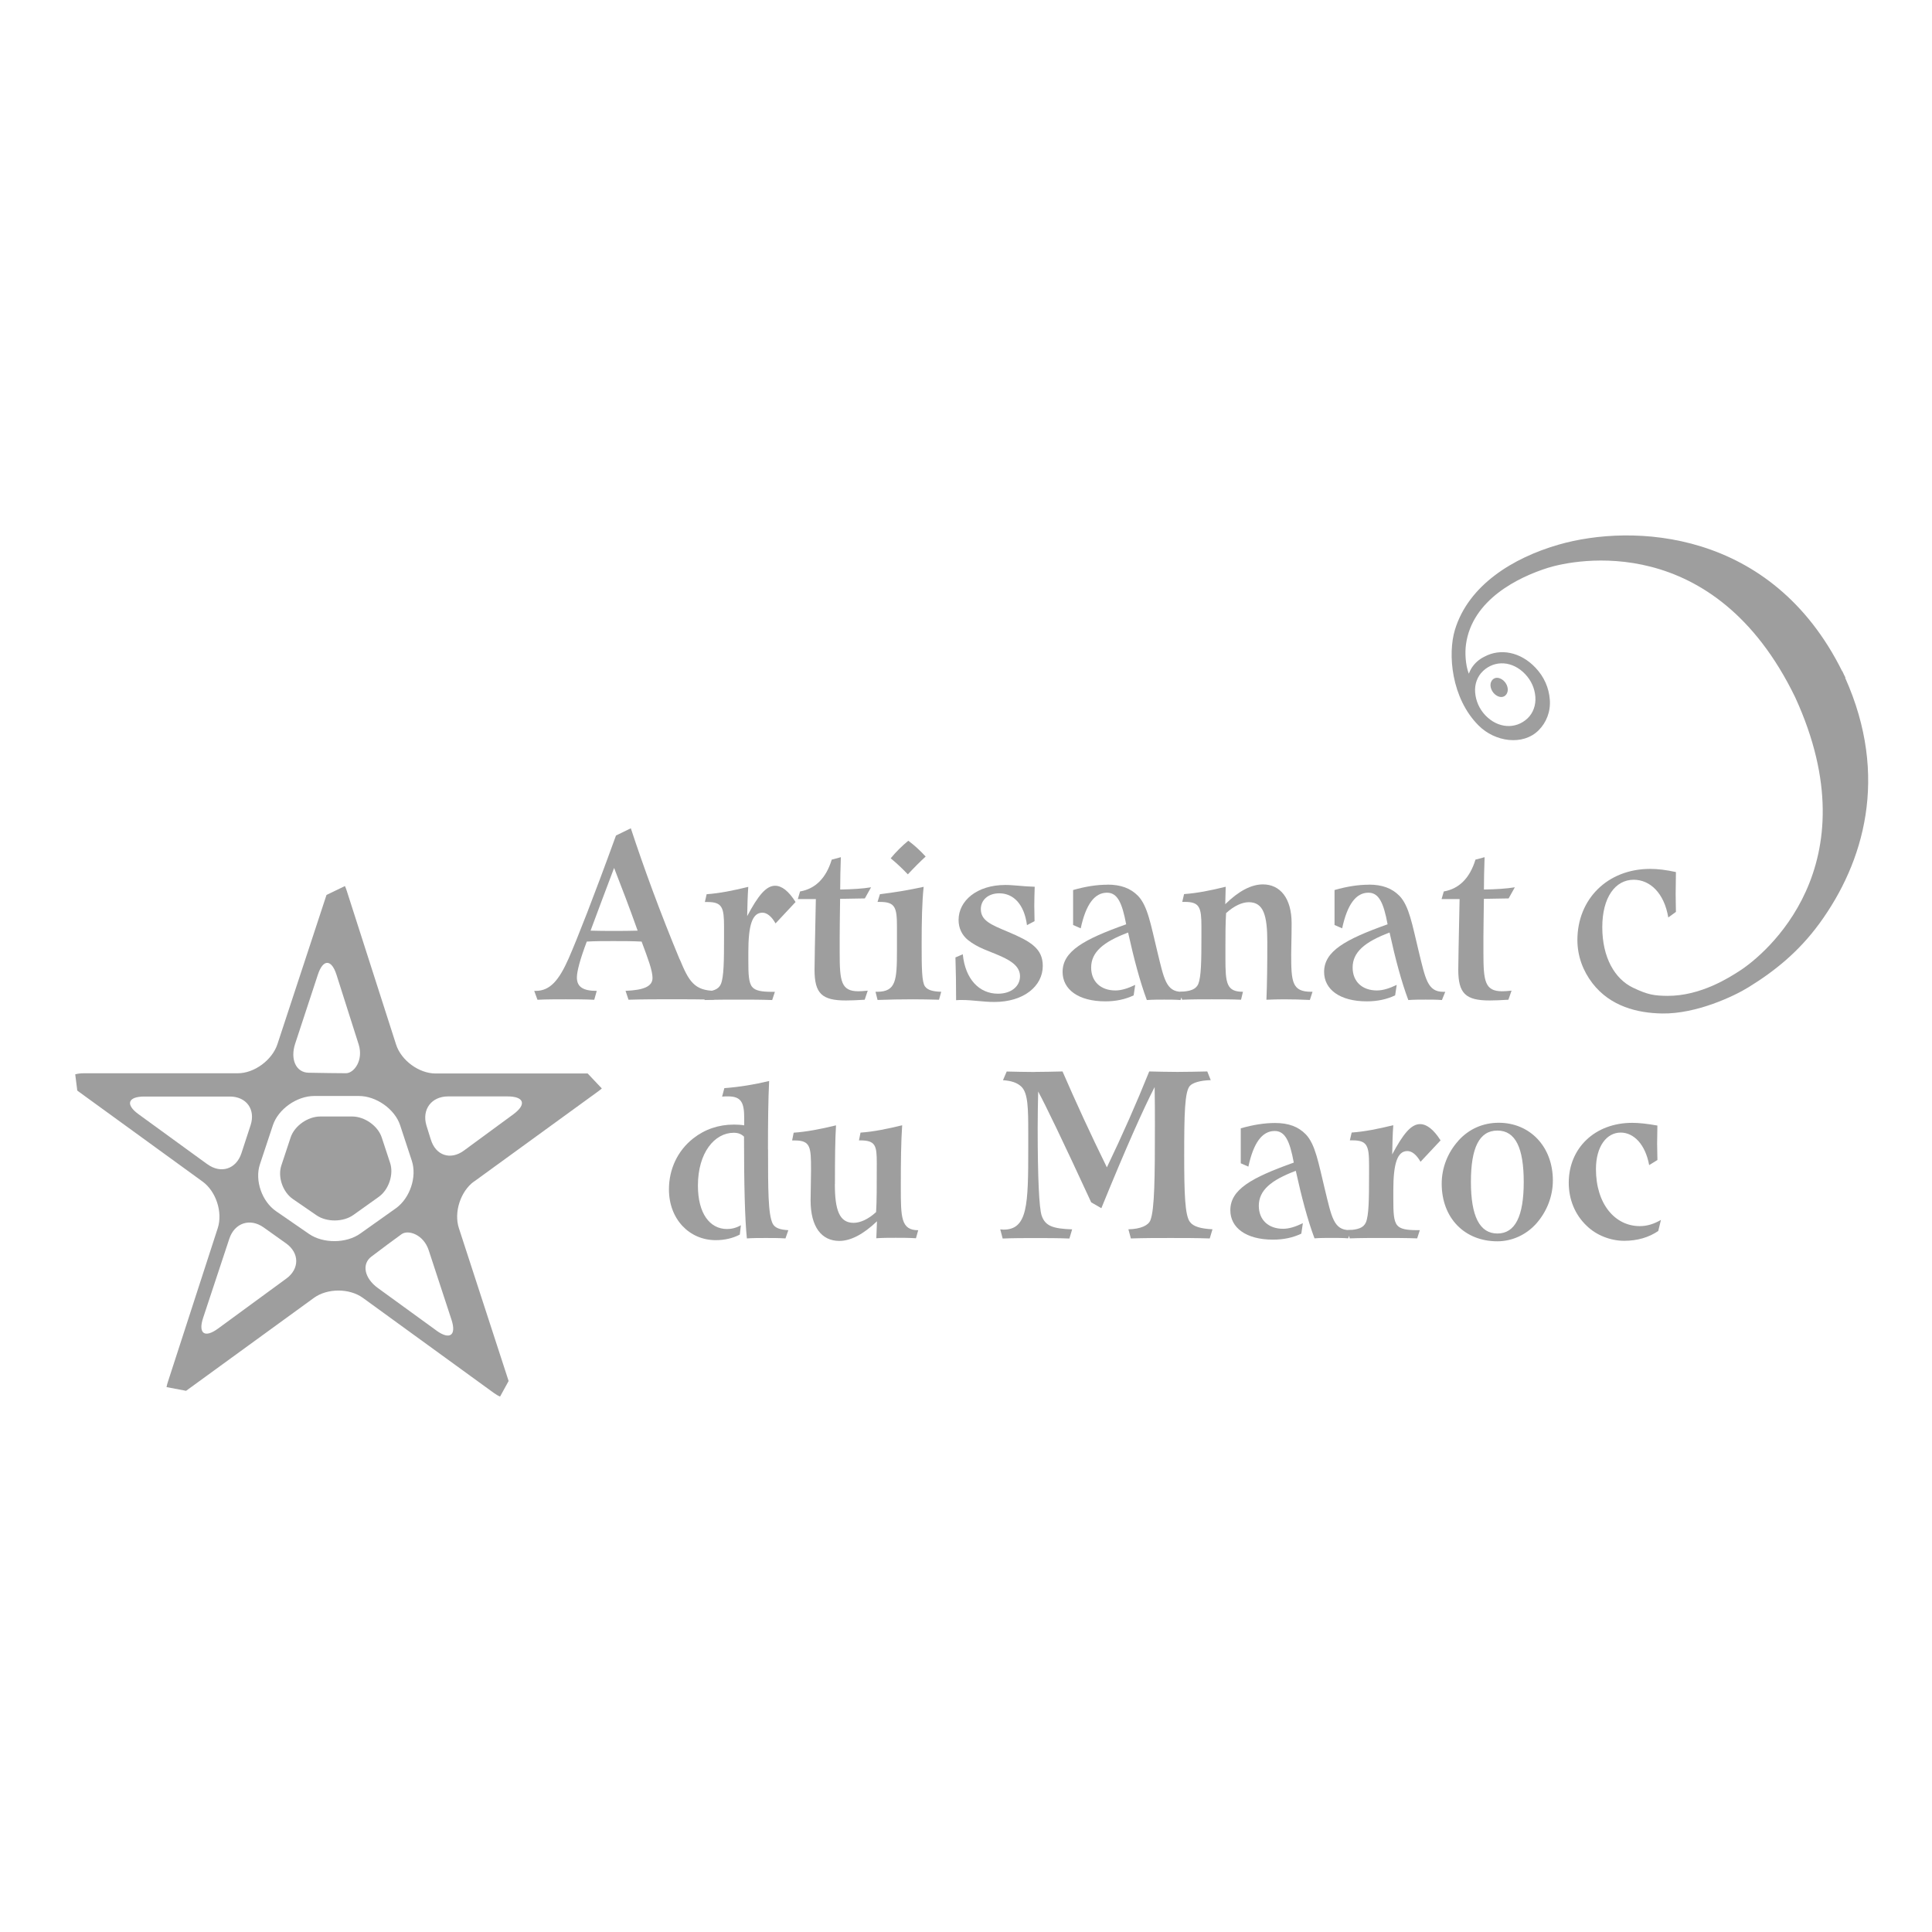 <?xml version="1.0" encoding="UTF-8"?> <svg xmlns="http://www.w3.org/2000/svg" id="Layer_1" version="1.1" viewBox="0 0 500 500"><defs><style> .st0 { fill: #9e9e9e; } </style></defs><g id="g7304-5"><g id="g7310"><path id="path7312" class="st0" d="M152.83,240.85c1.98.07,3.97.07,6.04.07s4.1,0,6.15-.07c-2.05-5.77-4.11-11.16-6.09-16.23-2.05,5.46-4.11,10.84-6.09,16.23M175.93,248.29c2.31,5.58,3.72,8.14,9.23,8.14h.19l-.63,2.3c-3.47-.12-7.13-.12-10.78-.12s-7.44,0-11.28.12l-.77-2.3c4.73-.19,6.98-1.15,6.98-3.33,0-1.93-1.15-4.94-2.82-9.42-2.5-.13-4.94-.13-7.32-.13s-4.61,0-6.87.13c-1.72,4.56-2.56,7.69-2.56,9.3,0,2.43,1.6,3.46,5.14,3.46l-.65,2.3c-2.44-.12-4.87-.12-7.32-.12s-4.93,0-7.37.12l-.84-2.3h.38c3.73,0,6.04-2.76,8.53-8.4,2.19-5.01,6.36-15.58,12.25-31.81l3.84-1.87c3.47,10.53,7.63,21.87,12.64,33.93"></path></g><g id="g7314"><path id="path7316" class="st0" d="M193.38,237.07c2.77-5.19,4.84-7.84,7.21-7.84,1.74,0,3.52,1.38,5.3,4.21l-5.18,5.54c-1.04-1.85-2.25-2.78-3.4-2.78-2.66,0-3.64,3.34-3.64,10.15v2.26c0,3.5.07,5.76,1.04,6.86.81.93,2.43,1.21,5.02,1.21h.81l-.7,2.13c-2.89-.11-5.83-.11-8.71-.11s-5.82,0-8.76.11l-.46-2.13c2.59-.11,4.04-.58,4.66-2.02.76-1.85.81-5.88.81-12.23v-2.66c0-4.89-.47-6.33-4.27-6.33h-.69l.46-2.02c3.29-.23,6.8-.93,10.77-1.9-.17,2.43-.23,4.96-.28,7.55"></path></g><g id="g7318"><path id="path7320" class="st0" d="M217.42,230.21c3.23-.06,5.94-.23,8.01-.58l-1.61,2.88-6.4.11c-.06,4.56-.11,7.84-.11,9.8v4.21c0,7.25.34,9.91,4.84,9.91.53,0,1.33-.05,2.42-.16l-.79,2.35c-1.97.12-3.57.19-4.85.19-6.22,0-8.13-1.79-8.13-7.97,0-1.38.11-7.43.34-18.27h-4.66l.57-1.97c3.98-.69,6.75-3.46,8.2-8.24l2.36-.63c-.11,3.11-.17,5.89-.17,8.36"></path></g><g id="g7322"><path id="path7324" class="st0" d="M239.56,221.67c-1.44,1.32-2.99,2.87-4.61,4.61-1.44-1.5-2.89-2.89-4.44-4.15,1.38-1.67,2.88-3.17,4.56-4.55,1.55,1.15,3.06,2.53,4.5,4.1M238.52,244.39c0,6.17.05,9.74.86,10.89.7.98,2.08,1.33,4.21,1.39l-.58,2.06c-2.25-.06-4.5-.11-6.74-.11-3.12,0-6.16.06-9.16.17l-.53-2.12h.41c4.9,0,5.14-2.94,5.14-10.73v-6.17c0-4.89-.47-6.35-4.34-6.35h-.69l.63-2.01c3.58-.41,7.38-1.04,11.31-1.9-.41,3.81-.52,8.76-.52,14.87"></path></g><g id="g7326"><path id="path7328" class="st0" d="M267.68,234.71c0,1.21.06,2.42.06,3.69l-1.96,1.03c-.7-5.36-3.46-8.24-7.16-8.24-2.87,0-4.78,1.72-4.78,4.08,0,3,2.64,4.04,7.04,5.89,5.88,2.48,8.99,4.33,8.99,8.82,0,5.18-4.85,9.33-12.57,9.33-2.83,0-5.59-.51-8.31-.51-.51,0-1.02,0-1.55.05,0-3.75-.05-7.44-.17-11.07l1.9-.81c.64,6.46,4.27,10.2,9.11,10.2,3.46,0,5.7-1.95,5.7-4.5,0-2.25-1.73-3.8-5.19-5.3-2.76-1.23-5.7-2.02-8.29-4.1-1.55-1.27-2.42-3.06-2.42-5.19,0-4.95,4.72-9.05,12.1-9.05,2.24,0,4.78.4,7.6.46-.05,1.74-.11,3.46-.11,5.19"></path></g><g id="g7330"><path id="path7332" class="st0" d="M286.6,228.94c3.46,0,5.99.93,7.95,2.94,2.48,2.6,3.29,7.49,4.96,14.37,1.72,7.02,2.24,10.43,6.34,10.43h.51l-.85,2.13c-1.32-.11-2.78-.11-4.21-.11s-2.94,0-4.5.11c-1.78-4.78-3.34-10.67-4.85-17.47-6.44,2.43-9.56,5.08-9.56,9.06,0,3.63,2.48,5.93,6.28,5.93,1.55,0,3.22-.53,5.12-1.44l-.4,2.71c-2.19,1.04-4.61,1.55-7.32,1.55-7.02,0-11.07-3.11-11.07-7.61,0-5.35,5.43-8.41,16.45-12.33-1.05-5.59-2.26-8.18-4.96-8.18-3.23,0-5.47,3.05-6.8,9.22l-1.97-.86v-9.05c3.23-.93,6.17-1.38,8.88-1.38"></path></g><g id="g7334"><path id="path7336" class="st0" d="M317.09,234.01c3.46-3.4,6.74-5.13,9.75-5.13,4.43,0,7.43,3.52,7.43,10.08,0,3.64-.11,6.28-.11,7.95,0,7.21.21,9.76,5.18,9.76h.34l-.69,2.12c-2.3-.11-4.5-.17-6.7-.17-1.55,0-3.05.05-4.54.11.18-4.21.23-9.17.23-14.92,0-6.93-.98-10.32-4.79-10.32-1.72,0-3.8.93-5.88,2.83-.17,2.82-.17,5.76-.17,8.76v3c0,6.39.28,8.59,4.54,8.59l-.5,2.06c-2.48-.11-4.96-.11-7.55-.11s-5.08,0-7.72.11l-.47-2.06c2.6-.12,4.04-.58,4.68-2.02.74-1.85.81-5.89.81-12.23v-2.66c0-4.89-.47-6.35-4.27-6.35h-.69l.47-2.02c3.27-.23,6.79-.91,10.77-1.9l-.11,4.5"></path></g><g id="g7338"><path id="path7340" class="st0" d="M354.26,228.94c3.46,0,5.99.93,7.95,2.94,2.49,2.6,3.29,7.49,4.96,14.37,1.73,7.02,2.25,10.43,6.33,10.43h.53l-.86,2.13c-1.32-.11-2.76-.11-4.21-.11s-2.94,0-4.49.11c-1.79-4.78-3.36-10.67-4.85-17.47-6.44,2.43-9.56,5.08-9.56,9.06,0,3.63,2.48,5.93,6.28,5.93,1.55,0,3.23-.53,5.13-1.44l-.41,2.71c-2.19,1.04-4.61,1.55-7.32,1.55-7.02,0-11.06-3.11-11.06-7.61,0-5.35,5.42-8.41,16.43-12.33-1.04-5.59-2.26-8.18-4.96-8.18-3.23,0-5.47,3.05-6.8,9.22l-1.97-.86v-9.05c3.23-.93,6.17-1.38,8.88-1.38"></path></g><g id="g7342"><path id="path7344" class="st0" d="M384.03,230.21c3.23-.06,5.93-.23,8.01-.58l-1.61,2.88-6.4.11c-.05,4.56-.12,7.84-.12,9.8v4.21c0,7.25.35,9.91,4.86,9.91.5,0,1.31-.05,2.42-.16l-.82,2.35c-1.95.12-3.57.19-4.84.19-6.21,0-8.13-1.79-8.13-7.97,0-1.38.11-7.43.34-18.27h-4.66l.57-1.97c3.98-.69,6.74-3.46,8.2-8.24l2.36-.63c-.11,3.11-.17,5.89-.17,8.36"></path></g><g id="g7346"><path id="path7348" class="st0" d="M198.77,297.44c0,10.44,0,16.83,1.21,19.26.58,1.09,1.85,1.55,4.04,1.67l-.74,2.13c-1.74-.11-3.41-.11-5.08-.11s-3.29,0-4.91.11c-.51-4.95-.74-13.79-.74-26.34-.75-.71-1.56-1-2.66-1-4.95,0-9.27,5.14-9.27,13.67,0,7.2,3.06,11.24,7.55,11.24,1.15,0,2.36-.28,3.57-.98l-.28,2.42c-1.79.93-3.87,1.44-6.23,1.44-6.86,0-12.11-5.46-12.11-13.13,0-5.26,2.25-10.03,6.28-13.2,3-2.36,6.58-3.58,10.54-3.58.81,0,1.74.05,2.66.19v-1.9c0-4.04-.81-5.59-4.21-5.59-.46,0-.98,0-1.51.06l.58-2.19c3.92-.3,7.78-.93,11.59-1.85-.24,4.96-.3,10.84-.3,17.7"></path></g><g id="g7350"><path id="path7352" class="st0" d="M216.06,306.44c0,6.69,1.15,10.03,4.85,10.03,1.73,0,3.8-.93,5.82-2.78.18-2.59.18-6.8.18-12.67,0-4.56-.3-5.89-4.33-5.89h-.28l.4-2.01c3.4-.23,6.98-.98,10.78-1.9-.3,4.38-.35,9.52-.35,15.57v.58c0,7.72.06,11.01,4.5,11.01l-.58,2.08c-1.79-.12-3.52-.12-5.25-.12s-3.4,0-5.01.12l.17-4.39c-3.52,3.36-6.8,5.08-9.74,5.08-4.61,0-7.44-3.63-7.44-10.49,0-2.42.11-4.96.11-7.55v-.4c0-5.7-.06-7.56-4.15-7.56h-.74l.4-2.01c3.34-.23,6.97-.93,10.96-1.9-.23,3.47-.28,8.53-.28,15.22"></path></g><g id="g7354"><path id="path7356" class="st0" d="M267.73,277.41c2.44,0,4.8-.07,7.25-.12,3.4,7.82,7.19,16.09,11.48,24.82,3.98-8.28,7.63-16.54,10.96-24.82,2.39.05,4.81.12,7.32.12s5.14-.07,7.7-.12l.9,2.25c-2.76.06-4.69.7-5.39,1.47-1.36,1.47-1.48,7.37-1.48,18.02,0,9.83.19,15.53,1.48,17.2.89,1.23,2.82,1.74,5.84,1.91l-.71,2.37c-3.33-.12-6.73-.12-10.14-.12s-6.8,0-10.27.12l-.64-2.37c3.22-.06,5.2-1.03,5.7-2.36,1.09-2.83,1.16-11.11,1.16-24.83,0-2.69,0-5.9-.07-9.62-2.82,5.44-7.5,15.9-13.79,31.35l-2.63-1.52c-7.25-15.71-11.86-25.27-13.72-28.67-.07,3.01-.13,6.16-.13,9.44,0,13.14.39,20.7,1.02,22.64.96,2.82,3.07,3.4,7.9,3.59l-.71,2.37c-2.95-.12-5.91-.12-8.79-.12s-5.65,0-8.48.12l-.63-2.37c.26,0,.58.07.83.07,6.28,0,6.42-6.41,6.42-21.16v-3.84c0-6.48-.06-10.33-1.79-12.01-1.08-1.01-2.56-1.52-4.75-1.66l.96-2.25c2.44.05,4.81.12,7.19.12"></path></g><g id="g7358"><path id="path7360" class="st0" d="M329.99,290.63c3.46,0,5.99.93,7.95,2.94,2.49,2.59,3.29,7.48,4.96,14.34,1.72,7.04,2.25,10.44,6.35,10.44h.51l-.86,2.13c-1.32-.11-2.77-.11-4.21-.11s-2.94,0-4.5.11c-1.79-4.78-3.34-10.67-4.84-17.47-6.46,2.42-9.57,5.08-9.57,9.05,0,3.64,2.48,5.95,6.28,5.95,1.55,0,3.23-.53,5.12-1.45l-.4,2.71c-2.19,1.04-4.61,1.55-7.32,1.55-7.02,0-11.05-3.11-11.05-7.61,0-5.36,5.42-8.41,16.42-12.33-1.03-5.59-2.25-8.18-4.95-8.18-3.23,0-5.47,3.05-6.8,9.22l-1.97-.86v-9.05c3.23-.93,6.17-1.38,8.88-1.38"></path></g><g id="g7362"><path id="path7364" class="st0" d="M360.3,298.76c2.77-5.18,4.84-7.84,7.2-7.84,1.74,0,3.53,1.39,5.32,4.21l-5.19,5.54c-1.04-1.85-2.25-2.78-3.4-2.78-2.64,0-3.64,3.34-3.64,10.15v2.24c0,3.53.07,5.77,1.05,6.87.8.93,2.42,1.21,5.01,1.21h.8l-.69,2.13c-2.89-.11-5.82-.11-8.71-.11s-5.82,0-8.76.11l-.46-2.13c2.59-.11,4.03-.57,4.67-2.02.75-1.84.81-5.88.81-12.23v-2.64c0-4.91-.46-6.35-4.27-6.35h-.7l.47-2.02c3.29-.23,6.8-.93,10.77-1.9-.18,2.42-.23,4.95-.28,7.55"></path></g><g id="g7366"><path id="path7368" class="st0" d="M380.67,305.86c0,8.88,2.25,13.37,6.86,13.37s6.81-4.5,6.81-13.32-2.13-13.32-6.81-13.32-6.86,4.44-6.86,13.26M377.44,295.19c2.71-3.01,6.35-4.62,10.44-4.62,8.01,0,14,6.12,14,14.94,0,4.08-1.55,8.07-4.33,11.19-2.64,2.94-6.33,4.55-10.03,4.55-8.46,0-14.41-5.99-14.41-14.92,0-4.1,1.56-8.07,4.33-11.12"></path></g><g id="g7370"><path id="path7372" class="st0" d="M428.87,296.23c0,1.5.07,2.83.07,3.98l-2.14,1.32c-.98-5.36-3.97-8.42-7.37-8.42-3.63,0-6.4,3.57-6.4,9.45,0,9.06,4.95,14.76,11.35,14.76,1.85,0,3.63-.53,5.47-1.61l-.7,2.87c-2.36,1.62-5.35,2.54-8.81,2.54s-7.16-1.38-9.74-3.91c-3.01-2.87-4.61-6.8-4.61-11.12,0-8.94,6.74-15.5,16.43-15.5,1.72,0,3.86.23,6.51.7,0,1.78-.07,3.45-.07,4.95"></path></g></g><g id="g7374"><g id="g7376-5"><g id="g7382"><path id="path7384" class="st0" d="M383.8,173.66c3.07-2.89,7.67-2.66,10.96.85,1.54,1.64,2.43,3.67,2.59,5.82.17,2.21-.61,4.25-2.03,5.59-3.06,2.87-7.67,2.64-10.96-.85-1.52-1.63-2.42-3.68-2.59-5.85-.19-2.17.59-4.21,2.02-5.54M477.56,175.4l.04-.03c-.14-.28-.28-.55-.41-.82-.12-.28-.26-.56-.39-.85l-.04.03c-18.32-36.91-54.39-38.26-73.41-32.77-11.78,3.4-23.28,10.45-26.81,22.01-1.9,6.22-.97,17.72,6.13,24.8,4.22,4.23,11.46,5.3,15.53,1.22,1.97-1.97,3.14-4.8,2.89-7.94-.23-3.06-1.5-5.92-3.68-8.22-3.89-4.14-9.11-5.1-13.21-2.9-1.39.67-2.56,1.69-3.4,3.03-.28.46-.49.93-.67,1.4-.89-2.29-1.03-5.53-.73-7.62,1.6-11.54,13.52-17.36,21.15-19.77,6.98-2.19,43.1-9.7,64.05,33.5,20.03,43.66-7.84,66.64-14.53,70.88-2.39,1.52-9.86,6.43-18.55,6.38-3.38-.04-5.01-.26-8.87-2.1-4.79-2.28-7.98-7.89-7.98-15.66s3.39-12.29,8.13-12.29c4.27,0,7.91,3.5,8.95,9.76l1.98-1.44c0-1.38-.07-2.88-.07-4.61s.07-3.64.07-5.7c-2.48-.55-4.68-.82-6.66-.82-11.07,0-18.84,7.84-18.84,18.41,0,4.27,1.52,8.1,3.9,11.19,4.64,6.01,11.67,7.72,18.04,7.82,8.88.14,18.67-4.5,22.36-6.8,6.89-4.25,13.02-9.22,18.35-16.51,11.43-15.66,18.13-37.94,6.64-63.58"></path></g></g></g><g id="g7420"><g id="g7426"><path id="path7428" class="st0" d="M387.27,179.98c-.56-.35-1.01-.89-1.29-1.54-.28-.65-.32-1.33-.12-1.87.45-1.16,1.61-1.52,2.82-.75.57.35,1.01.89,1.29,1.52.28.66.32,1.36.11,1.9-.43,1.15-1.61,1.51-2.81.74"></path></g></g><g id="g7462"><g id="g7468-0"><path id="path7470-9" class="st0" d="M91.44,314.44c-2.59,1.85-6.87,1.89-9.51.09l-6.12-4.21c-2.64-1.82-3.98-5.72-3-8.69l2.41-7.27c.98-2.97,4.42-5.41,7.66-5.41h8.27c3.23,0,6.66,2.44,7.64,5.42l2.17,6.59c.98,2.98-.34,6.93-2.94,8.79l-6.58,4.69"></path></g><g id="g7472-8"><path id="path7474-3" class="st0" d="M111.49,294.91l-1.13-3.64c-1.23-4.13,1.29-7.52,5.61-7.52h15.37c4.31,0,5,2.06,1.52,4.62l-12.8,9.4c-3.47,2.56-7.32,1.27-8.56-2.86M112.93,344.33l-15.15-11c-3.49-2.53-4.23-6.21-1.64-8.14,2.57-1.95,6.08-4.56,7.78-5.78,1.69-1.23,5.67.04,7.02,4.13l5.89,17.95c1.36,4.1-.4,5.38-3.89,2.86M93.26,319.23c-3.61,2.59-9.6,2.64-13.27.12l-8.53-5.88c-3.68-2.52-5.57-7.99-4.2-12.13l3.37-10.15c1.38-4.15,6.19-7.55,10.69-7.55h11.56c4.5,0,9.3,3.41,10.67,7.56l3.03,9.21c1.37,4.17-.49,9.68-4.11,12.28,0,0-9.21,6.54-9.21,6.54ZM74.09,330.9l-17.65,12.93c-3.48,2.55-5.22,1.29-3.86-2.8l6.77-20.46c1.36-4.08,5.35-5.41,8.87-2.92l5.78,4.11c3.52,2.49,3.56,6.61.09,9.15M53.67,301.31l-17.79-12.93c-3.49-2.53-2.82-4.6,1.5-4.6h22.08c4.31,0,6.73,3.34,5.39,7.43l-2.37,7.25c-1.35,4.11-5.31,5.38-8.8,2.84M76.41,270.04l5.85-17.79c1.35-4.1,3.52-4.08,4.83.03l5.73,18.01c1.3,4.11-1.19,7.46-3.29,7.46-2.09,0-6.44-.07-9.69-.13-3.24-.07-4.79-3.47-3.44-7.56M122.68,305.79l32.15-23.36c.35-.25.65-.5.92-.74l-3.66-3.87h-39.36c-4.3,0-8.9-3.39-10.22-7.48l-12.79-39.86c-.14-.45-.3-.84-.45-1.17l-4.77,2.3-12.7,38.62c-1.35,4.1-5.98,7.55-10.28,7.53H21.73c-.93,0-1.67.11-2.26.28l.53,4.19c.08.06.16.12.24.19l32.19,23.37c3.49,2.54,5.26,7.95,3.92,12.06l-12.91,39.81c-.16.48-.27.93-.34,1.32l5.06.96,33.08-24.05c3.49-2.53,9.19-2.53,12.68,0l33.88,24.6c.59.42,1.13.74,1.62.94l2.21-4.03-12.87-39.56c-1.34-4.11.43-9.53,3.91-12.08"></path></g></g></svg> 